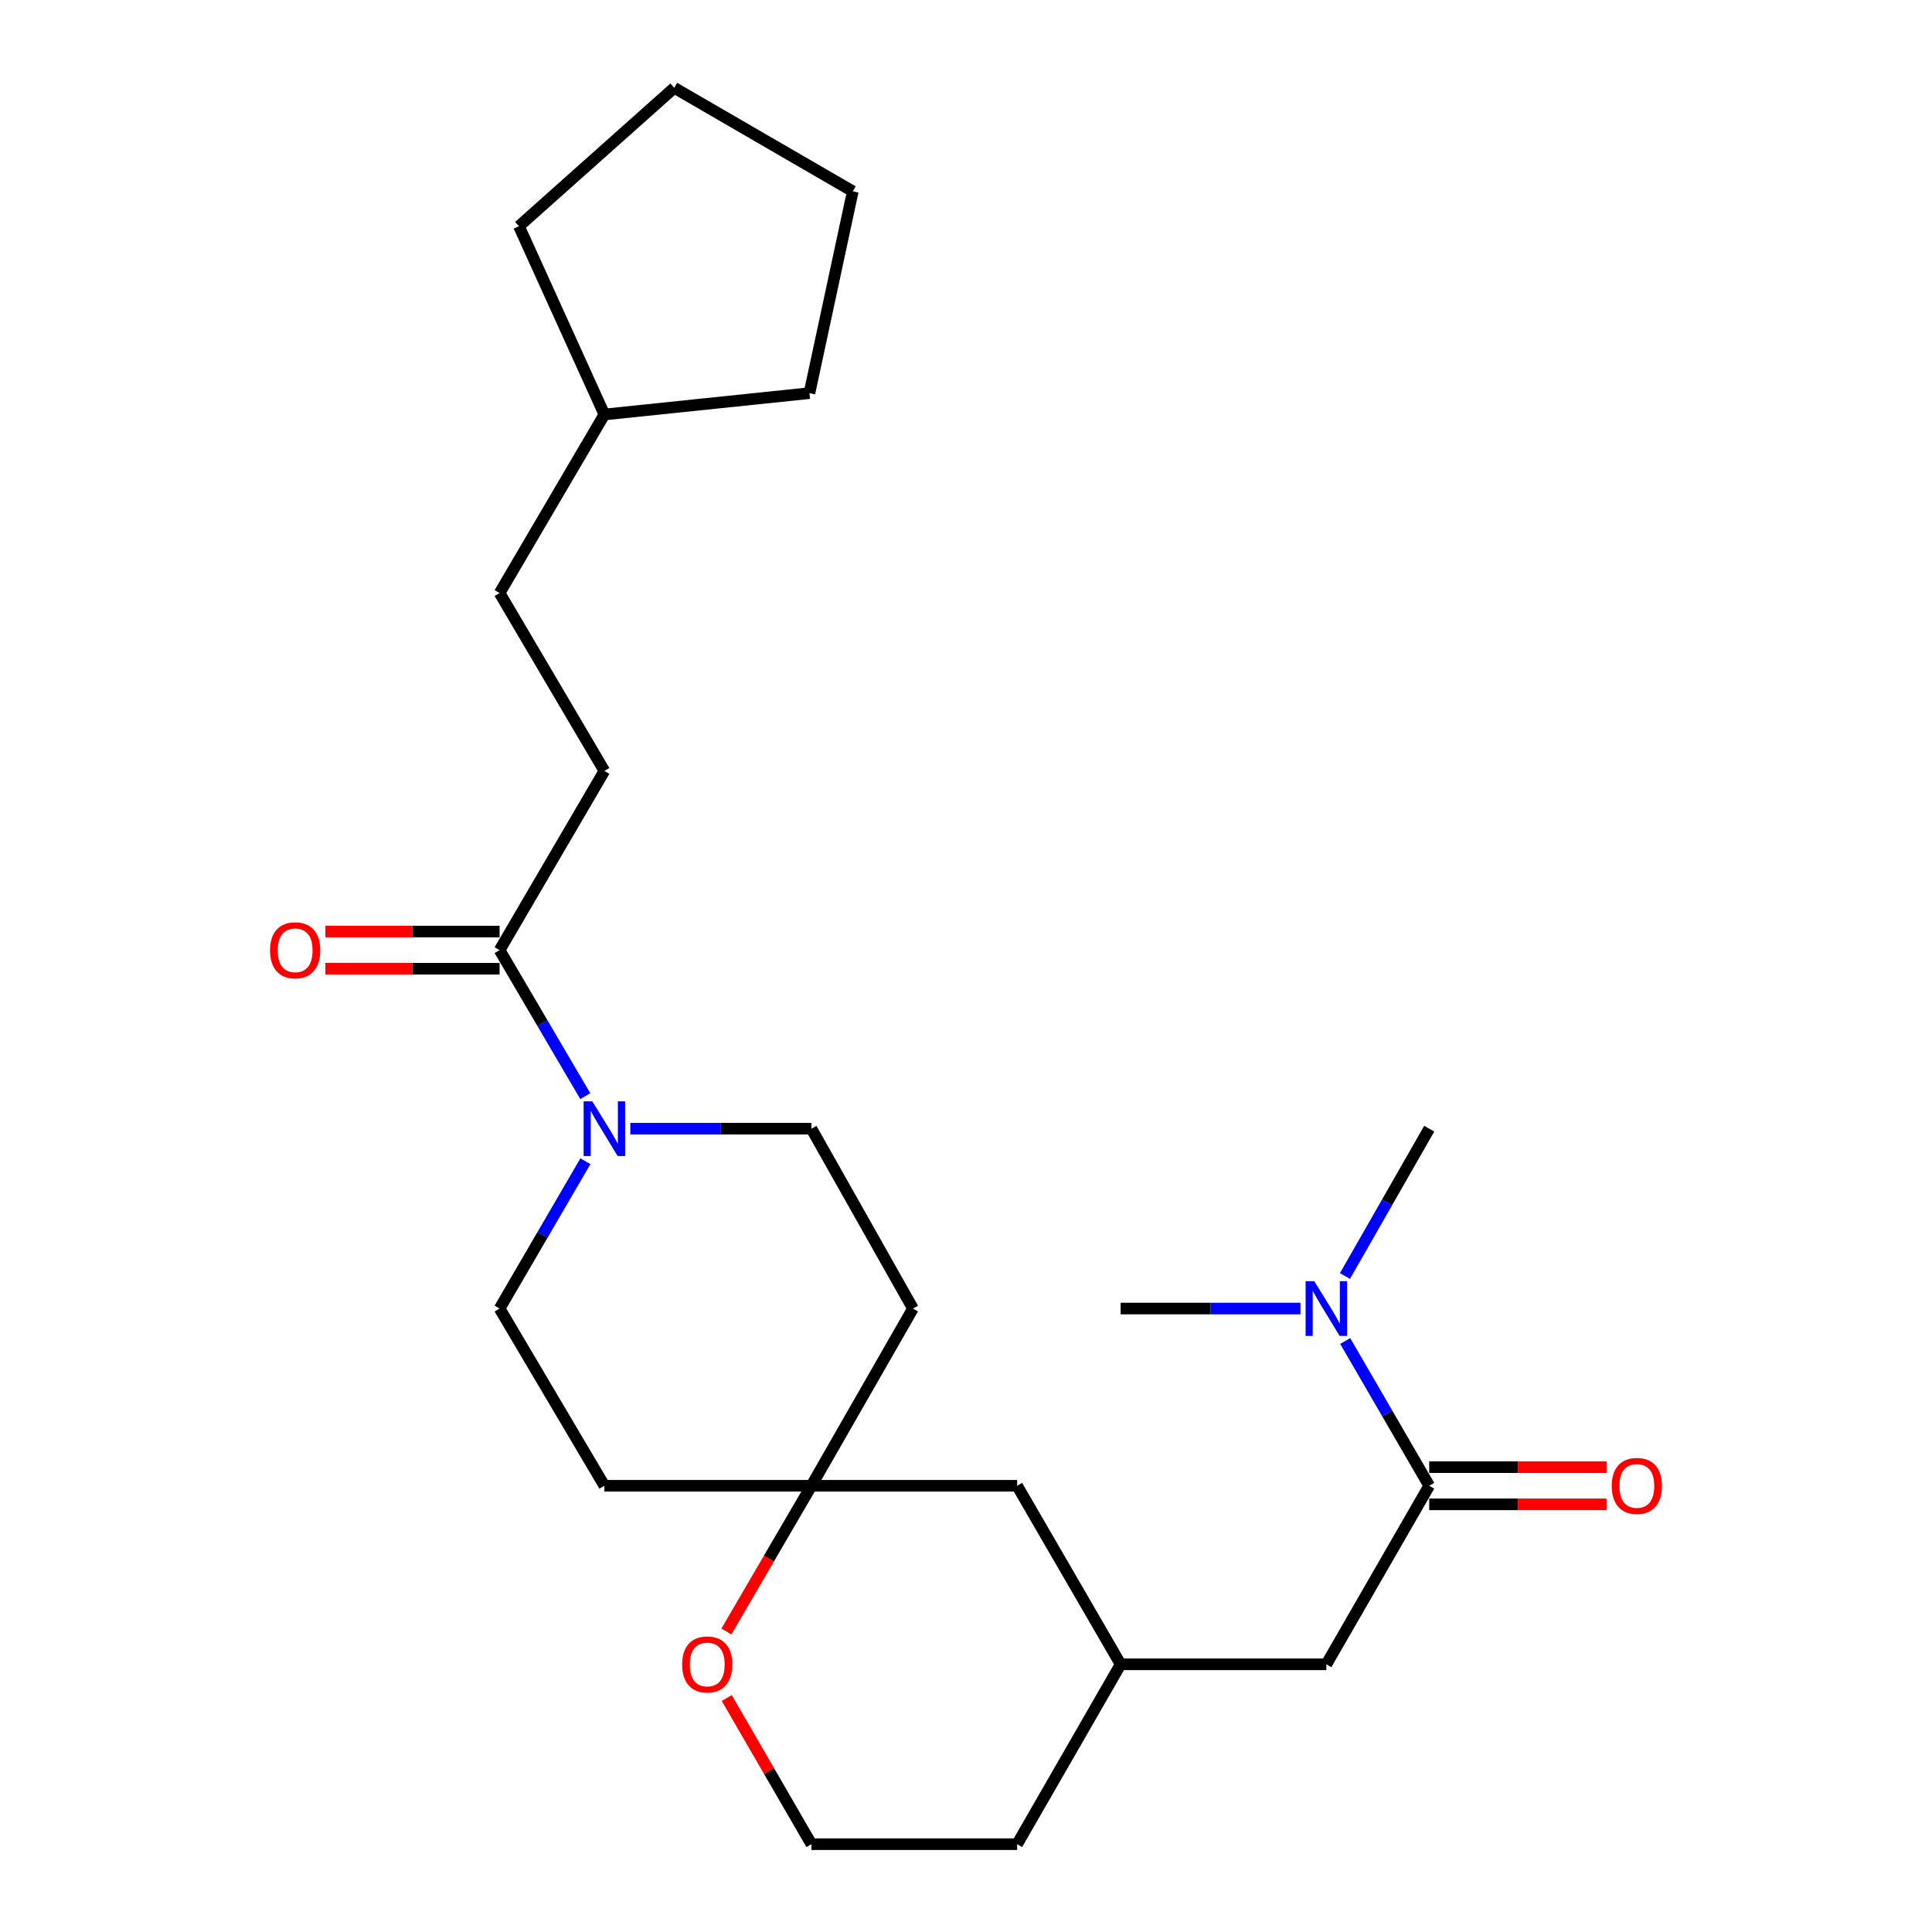 <?xml version='1.0' encoding='iso-8859-1'?>
<svg version='1.1' baseProfile='full'
              xmlns='http://www.w3.org/2000/svg'
                      xmlns:rdkit='http://www.rdkit.org/xml'
                      xmlns:xlink='http://www.w3.org/1999/xlink'
                  xml:space='preserve'
width='1000px' height='1000px' viewBox='0 0 1000 1000'>
<!-- END OF HEADER -->
<rect style='opacity:1.0;fill:#FFFFFF;stroke:none' width='1000' height='1000' x='0' y='0'> </rect>
<path class='bond-1' d='M 302.945,567.368 L 280.768,529.58' style='fill:none;fill-rule:evenodd;stroke:#0000FF;stroke-width:6px;stroke-linecap:butt;stroke-linejoin:miter;stroke-opacity:1' />
<path class='bond-1' d='M 280.768,529.58 L 258.591,491.791' style='fill:none;fill-rule:evenodd;stroke:#000000;stroke-width:6px;stroke-linecap:butt;stroke-linejoin:miter;stroke-opacity:1' />
<path class='bond-5' d='M 303.008,601.061 L 280.799,639.179' style='fill:none;fill-rule:evenodd;stroke:#0000FF;stroke-width:6px;stroke-linecap:butt;stroke-linejoin:miter;stroke-opacity:1' />
<path class='bond-5' d='M 280.799,639.179 L 258.591,677.297' style='fill:none;fill-rule:evenodd;stroke:#000000;stroke-width:6px;stroke-linecap:butt;stroke-linejoin:miter;stroke-opacity:1' />
<path class='bond-6' d='M 326.246,584.207 L 373.114,584.207' style='fill:none;fill-rule:evenodd;stroke:#0000FF;stroke-width:6px;stroke-linecap:butt;stroke-linejoin:miter;stroke-opacity:1' />
<path class='bond-6' d='M 373.114,584.207 L 419.983,584.207' style='fill:none;fill-rule:evenodd;stroke:#000000;stroke-width:6px;stroke-linecap:butt;stroke-linejoin:miter;stroke-opacity:1' />
<path class='bond-0' d='M 739.763,769.029 L 686.521,861.445' style='fill:none;fill-rule:evenodd;stroke:#000000;stroke-width:6px;stroke-linecap:butt;stroke-linejoin:miter;stroke-opacity:1' />
<path class='bond-3' d='M 739.763,769.029 L 718.021,731.569' style='fill:none;fill-rule:evenodd;stroke:#000000;stroke-width:6px;stroke-linecap:butt;stroke-linejoin:miter;stroke-opacity:1' />
<path class='bond-3' d='M 718.021,731.569 L 696.279,694.108' style='fill:none;fill-rule:evenodd;stroke:#0000FF;stroke-width:6px;stroke-linecap:butt;stroke-linejoin:miter;stroke-opacity:1' />
<path class='bond-8' d='M 739.763,778.649 L 785.652,778.649' style='fill:none;fill-rule:evenodd;stroke:#000000;stroke-width:6px;stroke-linecap:butt;stroke-linejoin:miter;stroke-opacity:1' />
<path class='bond-8' d='M 785.652,778.649 L 831.542,778.649' style='fill:none;fill-rule:evenodd;stroke:#FF0000;stroke-width:6px;stroke-linecap:butt;stroke-linejoin:miter;stroke-opacity:1' />
<path class='bond-8' d='M 739.763,759.409 L 785.652,759.409' style='fill:none;fill-rule:evenodd;stroke:#000000;stroke-width:6px;stroke-linecap:butt;stroke-linejoin:miter;stroke-opacity:1' />
<path class='bond-8' d='M 785.652,759.409 L 831.542,759.409' style='fill:none;fill-rule:evenodd;stroke:#FF0000;stroke-width:6px;stroke-linecap:butt;stroke-linejoin:miter;stroke-opacity:1' />
<path class='bond-11' d='M 258.591,482.171 L 213.504,482.171' style='fill:none;fill-rule:evenodd;stroke:#000000;stroke-width:6px;stroke-linecap:butt;stroke-linejoin:miter;stroke-opacity:1' />
<path class='bond-11' d='M 213.504,482.171 L 168.417,482.171' style='fill:none;fill-rule:evenodd;stroke:#FF0000;stroke-width:6px;stroke-linecap:butt;stroke-linejoin:miter;stroke-opacity:1' />
<path class='bond-11' d='M 258.591,501.411 L 213.504,501.411' style='fill:none;fill-rule:evenodd;stroke:#000000;stroke-width:6px;stroke-linecap:butt;stroke-linejoin:miter;stroke-opacity:1' />
<path class='bond-11' d='M 213.504,501.411 L 168.417,501.411' style='fill:none;fill-rule:evenodd;stroke:#FF0000;stroke-width:6px;stroke-linecap:butt;stroke-linejoin:miter;stroke-opacity:1' />
<path class='bond-12' d='M 258.591,491.791 L 312.827,399.033' style='fill:none;fill-rule:evenodd;stroke:#000000;stroke-width:6px;stroke-linecap:butt;stroke-linejoin:miter;stroke-opacity:1' />
<path class='bond-2' d='M 419.983,769.029 L 472.54,677.297' style='fill:none;fill-rule:evenodd;stroke:#000000;stroke-width:6px;stroke-linecap:butt;stroke-linejoin:miter;stroke-opacity:1' />
<path class='bond-7' d='M 419.983,769.029 L 397.983,806.74' style='fill:none;fill-rule:evenodd;stroke:#000000;stroke-width:6px;stroke-linecap:butt;stroke-linejoin:miter;stroke-opacity:1' />
<path class='bond-7' d='M 397.983,806.74 L 375.983,844.45' style='fill:none;fill-rule:evenodd;stroke:#FF0000;stroke-width:6px;stroke-linecap:butt;stroke-linejoin:miter;stroke-opacity:1' />
<path class='bond-14' d='M 419.983,769.029 L 526.466,769.029' style='fill:none;fill-rule:evenodd;stroke:#000000;stroke-width:6px;stroke-linecap:butt;stroke-linejoin:miter;stroke-opacity:1' />
<path class='bond-25' d='M 419.983,769.029 L 312.827,769.029' style='fill:none;fill-rule:evenodd;stroke:#000000;stroke-width:6px;stroke-linecap:butt;stroke-linejoin:miter;stroke-opacity:1' />
<path class='bond-18' d='M 696.153,660.456 L 717.958,622.331' style='fill:none;fill-rule:evenodd;stroke:#0000FF;stroke-width:6px;stroke-linecap:butt;stroke-linejoin:miter;stroke-opacity:1' />
<path class='bond-18' d='M 717.958,622.331 L 739.763,584.207' style='fill:none;fill-rule:evenodd;stroke:#000000;stroke-width:6px;stroke-linecap:butt;stroke-linejoin:miter;stroke-opacity:1' />
<path class='bond-19' d='M 673.119,677.297 L 626.579,677.297' style='fill:none;fill-rule:evenodd;stroke:#0000FF;stroke-width:6px;stroke-linecap:butt;stroke-linejoin:miter;stroke-opacity:1' />
<path class='bond-19' d='M 626.579,677.297 L 580.038,677.297' style='fill:none;fill-rule:evenodd;stroke:#000000;stroke-width:6px;stroke-linecap:butt;stroke-linejoin:miter;stroke-opacity:1' />
<path class='bond-4' d='M 686.521,861.445 L 580.038,861.445' style='fill:none;fill-rule:evenodd;stroke:#000000;stroke-width:6px;stroke-linecap:butt;stroke-linejoin:miter;stroke-opacity:1' />
<path class='bond-10' d='M 258.591,677.297 L 312.827,769.029' style='fill:none;fill-rule:evenodd;stroke:#000000;stroke-width:6px;stroke-linecap:butt;stroke-linejoin:miter;stroke-opacity:1' />
<path class='bond-9' d='M 419.983,584.207 L 472.54,677.297' style='fill:none;fill-rule:evenodd;stroke:#000000;stroke-width:6px;stroke-linecap:butt;stroke-linejoin:miter;stroke-opacity:1' />
<path class='bond-16' d='M 376.173,878.895 L 398.078,916.72' style='fill:none;fill-rule:evenodd;stroke:#FF0000;stroke-width:6px;stroke-linecap:butt;stroke-linejoin:miter;stroke-opacity:1' />
<path class='bond-16' d='M 398.078,916.72 L 419.983,954.545' style='fill:none;fill-rule:evenodd;stroke:#000000;stroke-width:6px;stroke-linecap:butt;stroke-linejoin:miter;stroke-opacity:1' />
<path class='bond-15' d='M 312.827,399.033 L 258.591,306.958' style='fill:none;fill-rule:evenodd;stroke:#000000;stroke-width:6px;stroke-linecap:butt;stroke-linejoin:miter;stroke-opacity:1' />
<path class='bond-13' d='M 580.038,861.445 L 526.466,769.029' style='fill:none;fill-rule:evenodd;stroke:#000000;stroke-width:6px;stroke-linecap:butt;stroke-linejoin:miter;stroke-opacity:1' />
<path class='bond-20' d='M 580.038,861.445 L 526.466,954.545' style='fill:none;fill-rule:evenodd;stroke:#000000;stroke-width:6px;stroke-linecap:butt;stroke-linejoin:miter;stroke-opacity:1' />
<path class='bond-17' d='M 258.591,306.958 L 312.827,214.542' style='fill:none;fill-rule:evenodd;stroke:#000000;stroke-width:6px;stroke-linecap:butt;stroke-linejoin:miter;stroke-opacity:1' />
<path class='bond-26' d='M 419.983,954.545 L 526.466,954.545' style='fill:none;fill-rule:evenodd;stroke:#000000;stroke-width:6px;stroke-linecap:butt;stroke-linejoin:miter;stroke-opacity:1' />
<path class='bond-21' d='M 312.827,214.542 L 268.617,117.102' style='fill:none;fill-rule:evenodd;stroke:#000000;stroke-width:6px;stroke-linecap:butt;stroke-linejoin:miter;stroke-opacity:1' />
<path class='bond-22' d='M 312.827,214.542 L 418.967,203.49' style='fill:none;fill-rule:evenodd;stroke:#000000;stroke-width:6px;stroke-linecap:butt;stroke-linejoin:miter;stroke-opacity:1' />
<path class='bond-23' d='M 268.617,117.102 L 348.987,45.455' style='fill:none;fill-rule:evenodd;stroke:#000000;stroke-width:6px;stroke-linecap:butt;stroke-linejoin:miter;stroke-opacity:1' />
<path class='bond-24' d='M 418.967,203.49 L 441.403,99.038' style='fill:none;fill-rule:evenodd;stroke:#000000;stroke-width:6px;stroke-linecap:butt;stroke-linejoin:miter;stroke-opacity:1' />
<path class='bond-27' d='M 348.987,45.455 L 441.403,99.038' style='fill:none;fill-rule:evenodd;stroke:#000000;stroke-width:6px;stroke-linecap:butt;stroke-linejoin:miter;stroke-opacity:1' />
<path  class='atom-0' d='M 306.567 570.047
L 315.847 585.047
Q 316.767 586.527, 318.247 589.207
Q 319.727 591.887, 319.807 592.047
L 319.807 570.047
L 323.567 570.047
L 323.567 598.367
L 319.687 598.367
L 309.727 581.967
Q 308.567 580.047, 307.327 577.847
Q 306.127 575.647, 305.767 574.967
L 305.767 598.367
L 302.087 598.367
L 302.087 570.047
L 306.567 570.047
' fill='#0000FF'/>
<path  class='atom-4' d='M 680.261 663.137
L 689.541 678.137
Q 690.461 679.617, 691.941 682.297
Q 693.421 684.977, 693.501 685.137
L 693.501 663.137
L 697.261 663.137
L 697.261 691.457
L 693.381 691.457
L 683.421 675.057
Q 682.261 673.137, 681.021 670.937
Q 679.821 668.737, 679.461 668.057
L 679.461 691.457
L 675.781 691.457
L 675.781 663.137
L 680.261 663.137
' fill='#0000FF'/>
<path  class='atom-8' d='M 353.068 861.525
Q 353.068 854.725, 356.428 850.925
Q 359.788 847.125, 366.068 847.125
Q 372.348 847.125, 375.708 850.925
Q 379.068 854.725, 379.068 861.525
Q 379.068 868.405, 375.668 872.325
Q 372.268 876.205, 366.068 876.205
Q 359.828 876.205, 356.428 872.325
Q 353.068 868.445, 353.068 861.525
M 366.068 873.005
Q 370.388 873.005, 372.708 870.125
Q 375.068 867.205, 375.068 861.525
Q 375.068 855.965, 372.708 853.165
Q 370.388 850.325, 366.068 850.325
Q 361.748 850.325, 359.388 853.125
Q 357.068 855.925, 357.068 861.525
Q 357.068 867.245, 359.388 870.125
Q 361.748 873.005, 366.068 873.005
' fill='#FF0000'/>
<path  class='atom-9' d='M 834.229 769.109
Q 834.229 762.309, 837.589 758.509
Q 840.949 754.709, 847.229 754.709
Q 853.509 754.709, 856.869 758.509
Q 860.229 762.309, 860.229 769.109
Q 860.229 775.989, 856.829 779.909
Q 853.429 783.789, 847.229 783.789
Q 840.989 783.789, 837.589 779.909
Q 834.229 776.029, 834.229 769.109
M 847.229 780.589
Q 851.549 780.589, 853.869 777.709
Q 856.229 774.789, 856.229 769.109
Q 856.229 763.549, 853.869 760.749
Q 851.549 757.909, 847.229 757.909
Q 842.909 757.909, 840.549 760.709
Q 838.229 763.509, 838.229 769.109
Q 838.229 774.829, 840.549 777.709
Q 842.909 780.589, 847.229 780.589
' fill='#FF0000'/>
<path  class='atom-12' d='M 139.771 491.871
Q 139.771 485.071, 143.131 481.271
Q 146.491 477.471, 152.771 477.471
Q 159.051 477.471, 162.411 481.271
Q 165.771 485.071, 165.771 491.871
Q 165.771 498.751, 162.371 502.671
Q 158.971 506.551, 152.771 506.551
Q 146.531 506.551, 143.131 502.671
Q 139.771 498.791, 139.771 491.871
M 152.771 503.351
Q 157.091 503.351, 159.411 500.471
Q 161.771 497.551, 161.771 491.871
Q 161.771 486.311, 159.411 483.511
Q 157.091 480.671, 152.771 480.671
Q 148.451 480.671, 146.091 483.471
Q 143.771 486.271, 143.771 491.871
Q 143.771 497.591, 146.091 500.471
Q 148.451 503.351, 152.771 503.351
' fill='#FF0000'/>
</svg>
